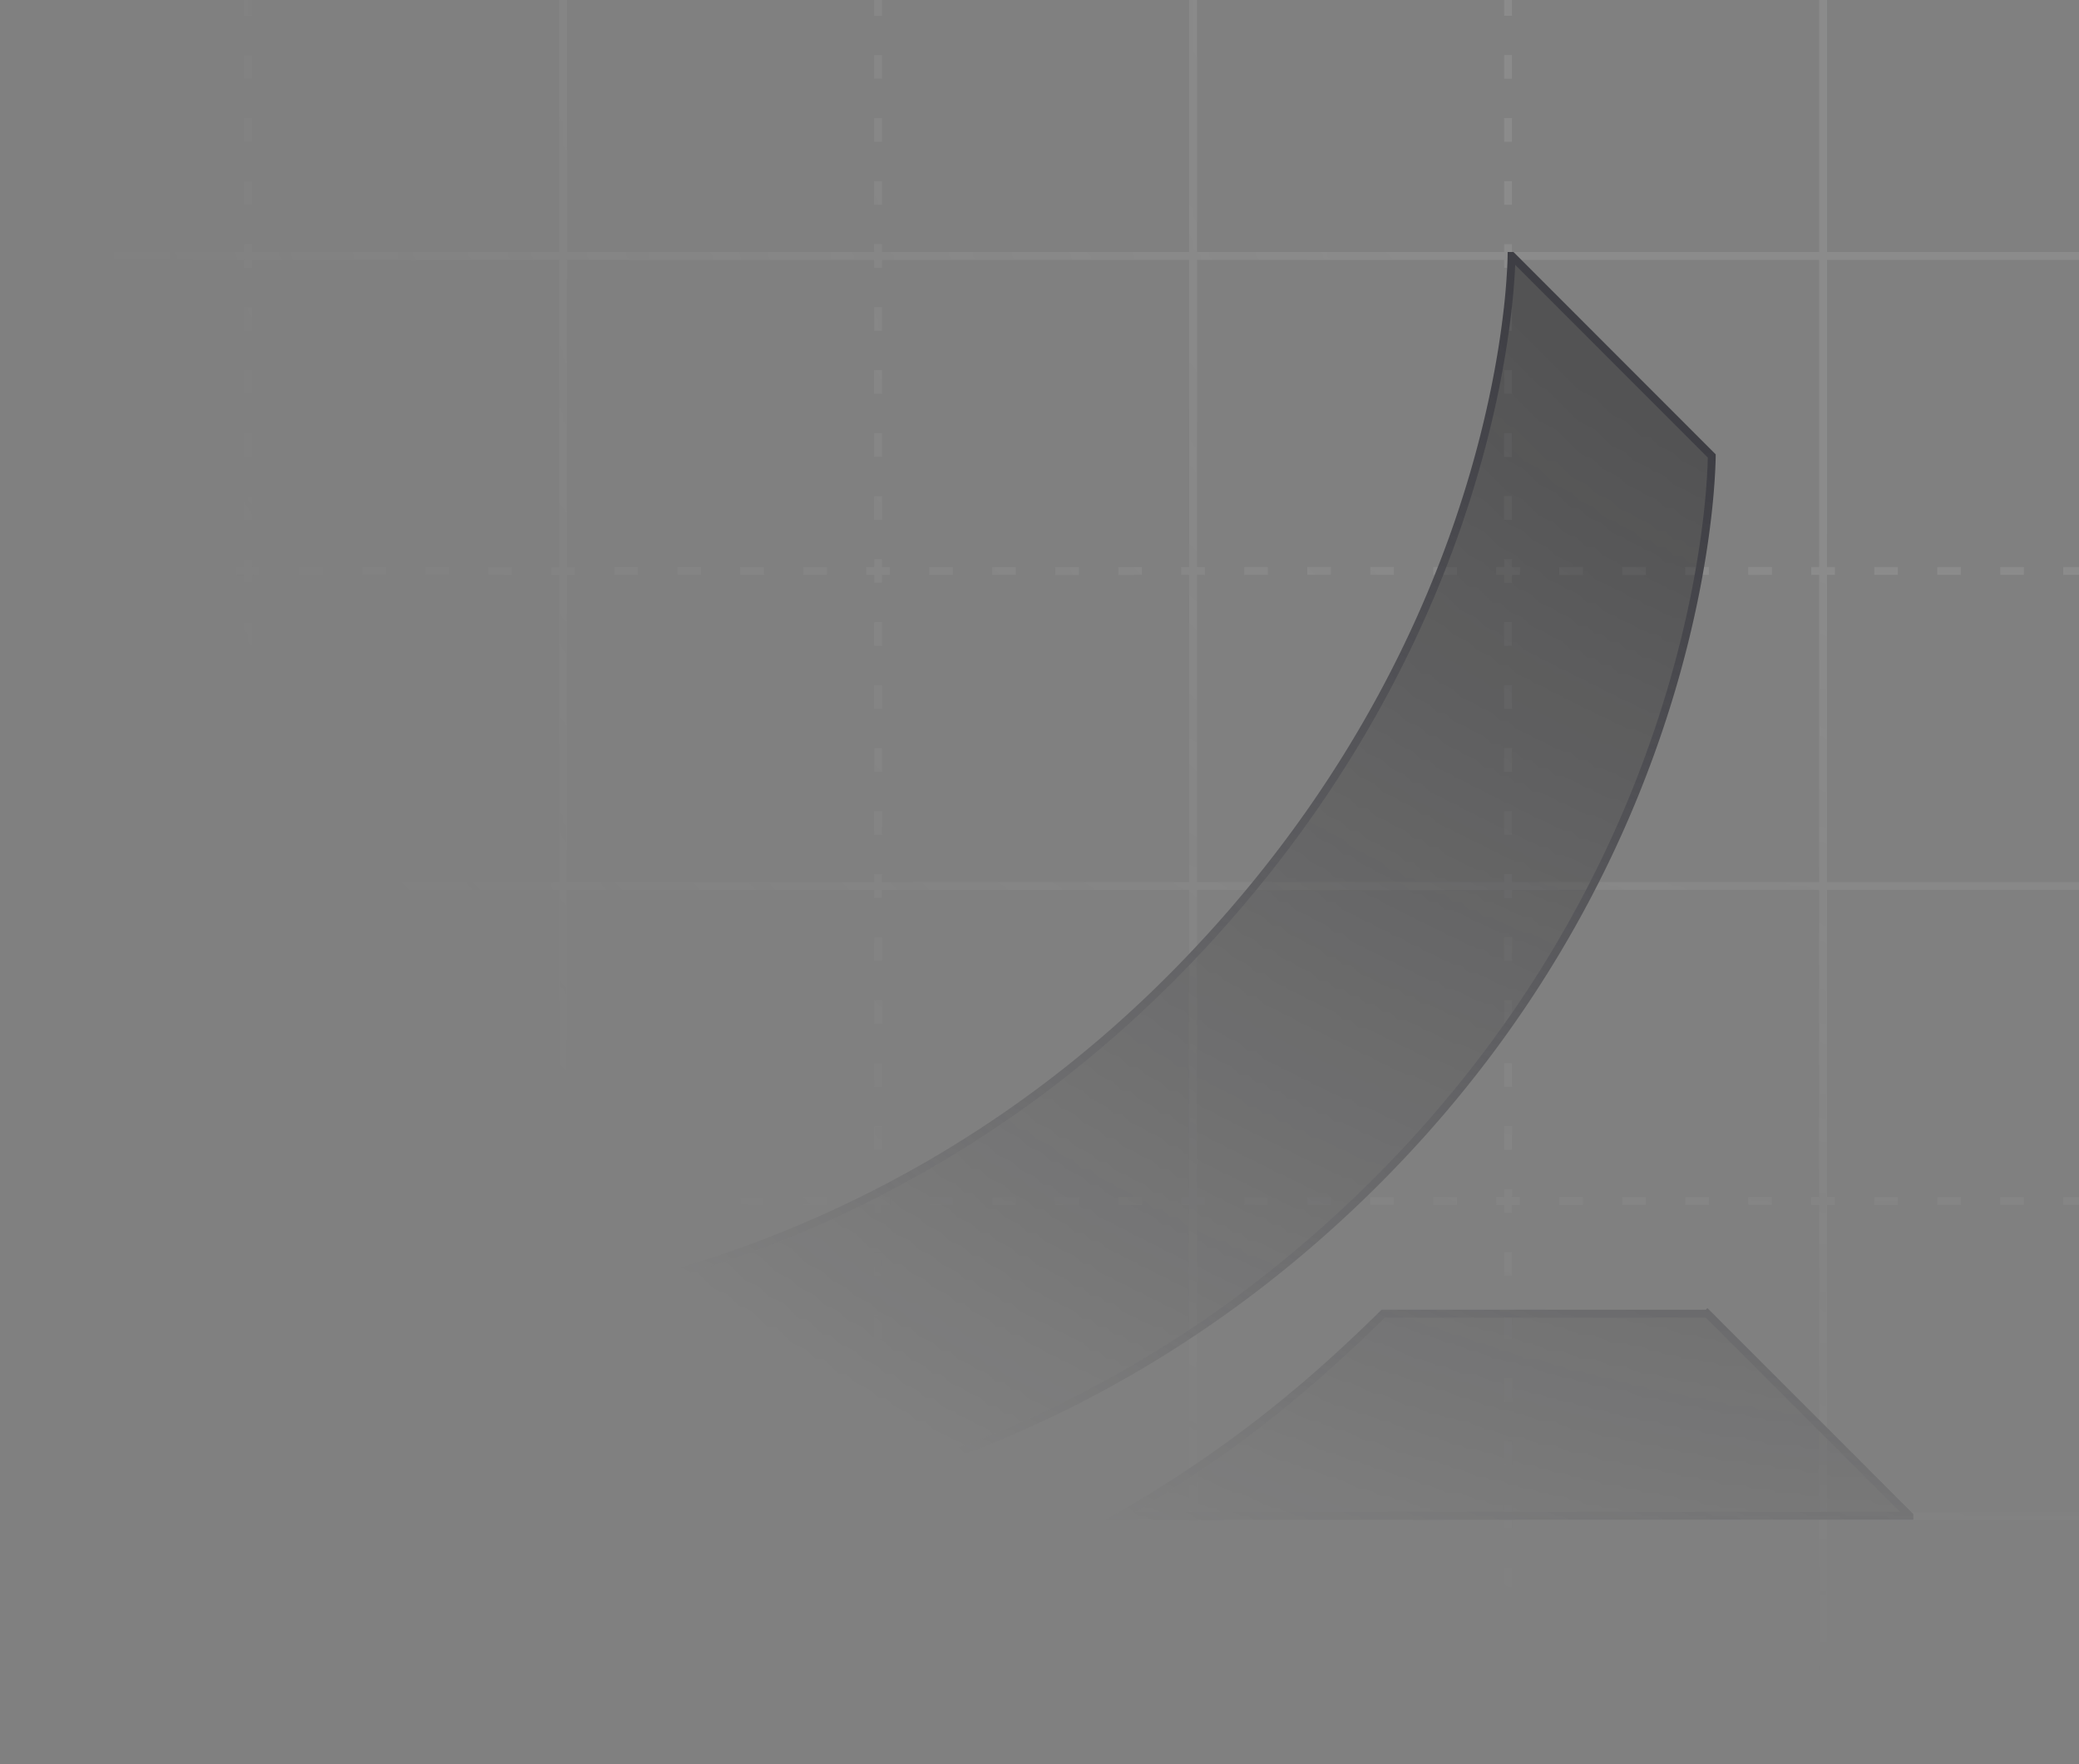 <svg viewBox="0 0 264 224" fill="none" height="224" width="264" xmlns="http://www.w3.org/2000/svg"><rect x="0" y="0" width="264" height="224" fill="#808080" stroke="none"/><g clip-path="url(#clip0_13267_13904)"><mask style="mask-type:alpha" maskUnits="userSpaceOnUse" y="-228" x="0" height="448" width="528" id="mask0_13267_13904"><ellipse ry="224" rx="264" fill="url(#paint0_radial_13267_13904)" cy="-4" cx="264"></ellipse></mask><g mask="url(#mask0_13267_13904)"><g opacity=".1"><path d="M0 32.5h264M222 72.5h3M214 72.5h3M206 72.5h3M198 72.5h3M190 72.5h3M182 72.5h3M230 72.5h3M238 72.5h3M246 72.5h3M254 72.5h3M262 72.5h3M134 72.5h3M126 72.5h3M118 72.5h3M110 72.5h3M102 72.5h3M94 72.5h3M142 72.5h3M150 72.5h3M158 72.5h3M166 72.5h3M174 72.5h3M54 72.5h3M46 72.5h3M38 72.5h3M30 72.5h3M22 72.5h3M14 72.5h3M6 72.5h3M62 72.5h3M70 72.5h3M78 72.5h3M86 72.5h3M94 72.5h3M0 112.5h264M222 152.5h3M214 152.5h3M206 152.5h3M198 152.5h3M190 152.5h3M182 152.5h3M230 152.5h3M238 152.5h3M246 152.5h3M254 152.5h3M262 152.5h3M134 152.5h3M126 152.5h3M118 152.5h3M110 152.5h3M102 152.5h3M94 152.5h3M142 152.5h3M150 152.5h3M158 152.5h3M166 152.5h3M174 152.5h3M54 152.5h3M46 152.5h3M38 152.5h3M30 152.5h3M22 152.5h3M14 152.5h3M6 152.5h3M62 152.5h3M70 152.5h3M78 152.5h3M86 152.5h3M94 152.5h3M0 192.5h264M31.5 42v-3M31.5 50v-3M31.5 58v-3M31.5 66v-3M31.5 74v-3M31.5 82v-3M31.5 34v-3M31.5 26v-3M31.5 18v-3M31.5 10V7M31.5 2v-3M31.5 130v-3M31.5 138v-3M31.5 146v-3M31.5 154v-3M31.5 162v-3M31.5 170v-3M31.5 122v-3M31.5 114v-3M31.5 106v-3M31.5 98v-3M31.5 90v-3M31.5 210v-3M31.5 218v-3M31.5 202v-3M31.5 194v-3M31.5 186v-3M31.5 178v-3M31.5 170v-3" stroke="#F7F8F8"></path><path d="M71 224V0h1v224z" fill="#F7F8F8"></path><path d="M111.5 42v-3M111.5 50v-3M111.5 58v-3M111.5 66v-3M111.5 74v-3M111.5 82v-3M111.5 34v-3M111.5 26v-3M111.5 18v-3M111.5 10V7M111.5 2v-3M111.5 130v-3M111.5 138v-3M111.5 146v-3M111.5 154v-3M111.5 162v-3M111.5 170v-3M111.5 122v-3M111.5 114v-3M111.5 106v-3M111.5 98v-3M111.5 90v-3M111.5 210v-3M111.5 218v-3M111.5 202v-3M111.5 194v-3M111.5 186v-3M111.5 178v-3M111.5 170v-3" stroke="#F7F8F8"></path><path d="M151 224V0h1v224z" fill="#F7F8F8"></path><path d="M191.5 42v-3M191.5 50v-3M191.5 58v-3M191.5 66v-3M191.5 74v-3M191.5 82v-3M191.5 34v-3M191.5 26v-3M191.5 18v-3M191.5 10V7M191.5 2v-3M191.5 130v-3M191.5 138v-3M191.5 146v-3M191.5 154v-3M191.5 162v-3M191.5 170v-3M191.5 122v-3M191.5 114v-3M191.5 106v-3M191.5 98v-3M191.5 90v-3M191.5 210v-3M191.5 218v-3M191.5 202v-3M191.5 194v-3M191.5 186v-3M191.5 178v-3M191.5 170v-3" stroke="#F7F8F8"></path><path d="M231 224V0h1v224z" fill="#F7F8F8"></path></g><path d="m191.942 32.558.001-.058h.044l25.378 25.394-.005.35c-.008.369-.025.917-.062 1.631a92.553 92.553 0 0 1-.544 6.167c-.636 5.294-1.93 12.805-4.564 21.658-5.269 17.706-15.896 40.779-37.336 62.237-21.519 21.532-44.455 32.172-62.008 37.43-8.777 2.629-16.208 3.912-21.44 4.538a88.885 88.885 0 0 1-6.093.532c-.705.035-1.246.051-1.61.058-.141.002-.256.004-.343.004l-25.86-25.84v-.048l.082-.003c.379-.011.937-.033 1.661-.076a94.797 94.797 0 0 0 6.23-.597c5.332-.678 12.877-2.027 21.744-4.711 17.734-5.369 40.757-16.083 61.916-37.461 21.619-21.837 32.323-44.765 37.622-62.24 2.649-8.736 3.947-16.109 4.583-21.302a87.68 87.68 0 0 0 .544-6.053 51.25 51.25 0 0 0 .06-1.61Zm24.875 134.243 25.644 25.647v.004l-100.209.035c14.399-8.335 24.401-16.826 33.39-25.686h41.175Z" stroke="#3E3E44" fill-opacity=".4" fill="#101112"></path></g></g><defs><radialGradient gradientUnits="userSpaceOnUse" gradientTransform="matrix(0 224 -264 0 264 -4)" r="1" cy="0" cx="0" id="paint0_radial_13267_13904"><stop stop-color="#fff" offset=".33"></stop><stop stop-opacity="0" stop-color="#fff" offset="1"></stop></radialGradient><clipPath id="clip0_13267_13904"><rect rx="4" fill="#fff" height="224" width="264"></rect></clipPath></defs></svg>
